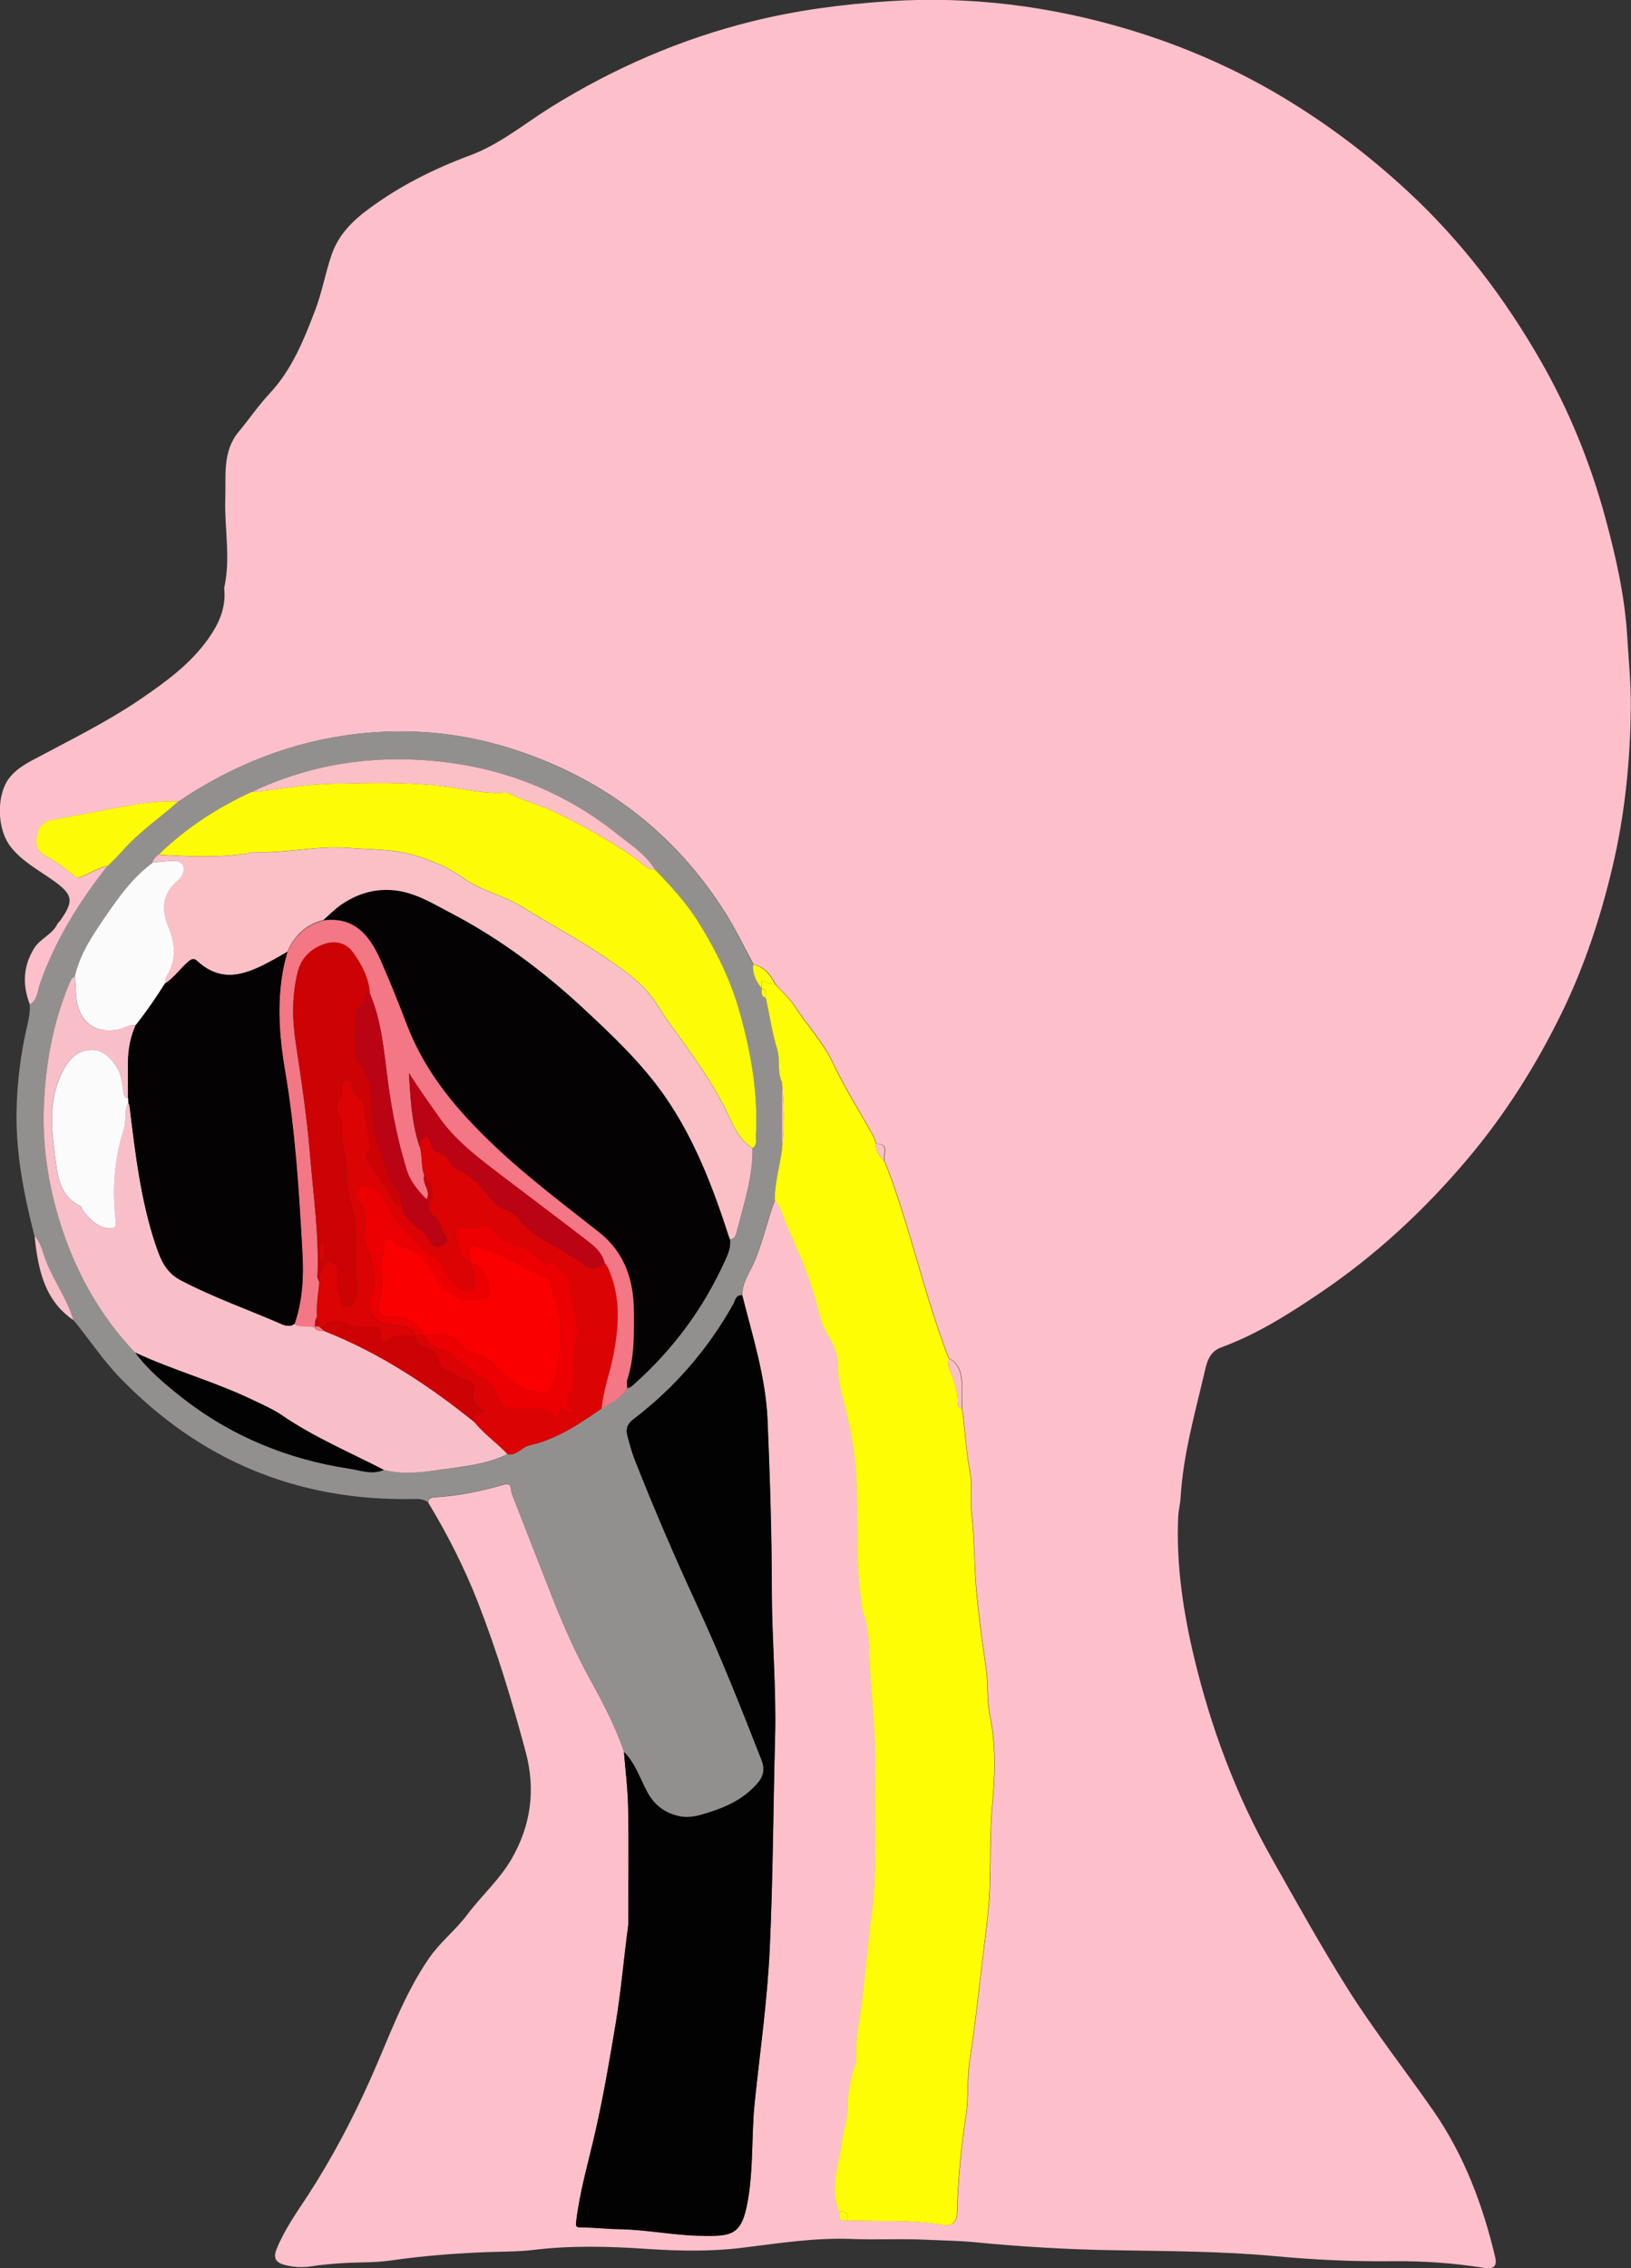 <svg width="233" height="324" viewBox="0 0 233 324" fill="none" xmlns="http://www.w3.org/2000/svg">
<rect x="0" y="0" width="233" height="324" fill="#333333" stroke="none"/>
<g clip-path="url(#clip0_2454_2)">
<path d="M4.274 143.51C3.184 140.717 3.284 138.008 4.897 135.428C5.76 134.052 7.487 133.485 8.209 131.968C8.294 131.784 8.506 131.656 8.619 131.472C10.629 128.636 10.388 127.757 7.586 125.757C5.534 124.297 3.284 123.12 1.628 121.092C-0.58 118.37 -0.41 113.563 1.175 111.337C2.052 110.089 3.312 109.309 4.557 108.629C9.794 105.821 15.158 103.212 20.069 99.866C23.664 97.413 27.23 94.832 29.792 91.188C31.25 89.118 32.283 86.863 32.042 84.226C32.042 84.112 32.014 83.999 32.042 83.9C32.976 79.674 32.042 75.42 32.184 71.195C32.297 68.004 31.745 64.516 34.08 61.695C35.595 59.866 36.939 57.895 38.553 56.165C41.737 52.748 43.407 48.536 45.035 44.282C46.011 41.716 46.478 38.993 47.37 36.399C48.375 33.449 50.469 31.45 52.819 29.734C57.192 26.515 62.018 24.105 67.127 22.205C71.416 20.617 74.954 17.639 78.804 15.243C87.677 9.755 97.118 5.629 107.279 3.091C113.79 1.46 120.343 0.61 127.023 0.17C138.671 -0.581 150.05 0.865 161.174 4.197C169.114 6.579 176.685 9.883 183.79 14.208C189.989 17.98 195.693 22.318 201.028 27.253C208.728 34.371 214.955 42.553 220.135 51.613C224.197 58.703 227.24 66.218 229.363 74.073C230.835 79.532 232.094 85.048 232.448 90.748C232.66 94.251 233.014 97.753 232.972 101.255C232.873 108.827 232.123 116.314 230.382 123.716C228.683 130.961 226.362 137.994 223.121 144.644C219.47 152.131 215.04 159.164 209.633 165.573C203.477 172.861 196.57 179.271 188.701 184.602C184.201 187.651 179.587 190.586 174.435 192.472C172.567 193.152 172.326 194.981 171.987 196.414C170.628 202.17 169.015 207.899 168.661 213.868C168.604 214.833 168.349 215.768 168.307 216.761C168.024 223.567 169.029 230.231 170.6 236.811C173.006 246.836 176.572 256.421 181.681 265.453C185.248 271.763 188.758 278.101 192.622 284.227C196.372 290.168 200.731 295.698 204.737 301.469C209.138 307.793 211.827 314.925 213.596 322.412C213.851 323.49 213.596 324.199 212.025 323.943C207.765 323.277 203.449 322.951 199.132 322.993C193.457 323.064 187.767 322.795 182.134 322.27C174.364 321.547 166.609 321.561 158.824 321.419C152.257 321.306 145.69 320.909 139.138 320.271C136.944 320.058 134.722 320.044 132.514 319.931C128.905 319.746 125.282 319.959 121.701 319.817C116.38 319.604 111.214 320.441 105.991 321.079C101.491 321.632 96.948 321.533 92.405 321.235C86.984 320.866 81.535 320.725 76.1 321.391C74.133 321.632 72.109 321.604 70.114 321.675C65.316 321.845 60.546 322.199 55.805 322.894C53.569 323.22 51.276 323.121 49.026 323.263C47.526 323.362 46.011 323.475 44.539 323.716C43.166 323.929 41.879 323.858 40.548 323.49C39.275 323.135 39.062 322.398 39.501 321.292C40.619 318.513 42.346 316.088 43.973 313.607C47.398 308.332 50.328 302.773 52.89 297.045C55.522 291.175 57.602 285.063 61.296 279.703C62.882 277.406 65.089 275.705 66.745 273.493C68.783 270.77 71.373 268.502 73.086 265.524C75.86 260.703 76.539 255.627 75.096 250.239C73.171 243.035 71.019 235.917 68.302 228.941C66.335 223.922 63.943 219.2 61.169 214.62C61.197 214.067 61.565 213.911 62.047 213.883C65.401 213.698 68.684 213.018 71.911 212.096C72.576 211.897 72.93 211.983 73.001 212.762C73.043 213.23 73.242 213.698 73.425 214.152C74.798 217.683 76.185 221.213 77.558 224.744C79.469 229.678 81.422 234.599 83.969 239.264C85.908 242.823 87.862 246.382 89.149 250.253C89.362 252.89 89.687 255.513 89.744 258.151C89.843 263.369 89.772 268.587 89.772 273.791C89.772 274.23 89.8 274.67 89.744 275.095C89.135 279.618 88.753 284.184 88.017 288.693C87.154 293.954 86.248 299.214 85.073 304.404C84.111 308.715 82.837 312.94 82.314 317.35C82.243 318.002 82.384 318.13 82.922 318.13C84.762 318.13 86.588 318.357 88.413 318.385C92.221 318.442 95.943 319.222 99.722 319.321C104.718 319.463 105.963 319.264 106.841 314.301C107.661 309.622 107.336 304.872 107.831 300.179C108.596 292.905 109.629 285.687 109.968 278.342C110.435 268.247 110.464 258.165 110.733 248.083C110.917 241.093 110.28 234.102 110.266 227.098C110.266 219.016 109.997 210.919 109.657 202.837C109.402 196.725 107.534 190.898 106.048 185.013C105.991 183.425 106.869 182.135 107.506 180.802C108.921 177.782 109.544 174.506 110.719 171.401C111.695 172.436 111.907 173.84 112.459 175.073C114.059 178.647 115.615 182.22 116.663 186.006C117.087 187.537 117.385 189.21 118.22 190.515C119.21 192.075 119.819 193.634 119.791 195.435C119.762 197.236 120.272 198.98 120.696 200.639C121.588 204.113 122.225 207.601 122.395 211.146C122.692 217.073 122.197 223.042 123.145 228.955C123.201 229.324 123.145 229.749 123.272 230.09C124.107 232.16 124.206 234.443 124.263 236.527C124.419 242.085 125.268 247.615 125.084 253.188C124.871 259.881 125.452 266.573 124.588 273.28C124.065 277.336 123.711 281.419 123.244 285.503C122.918 288.31 122.182 291.104 122.381 293.968C122.395 294.181 122.395 294.422 122.324 294.62C121.503 296.79 121.149 299.03 121.121 301.341C121.107 302.83 120.541 304.248 120.357 305.751C119.946 309.14 118.474 312.458 119.932 315.918C119.762 316.91 120.116 317.378 121.163 317.166C125.721 317.336 130.292 317.038 134.821 317.804C135.982 318.002 136.718 317.392 136.746 316.201C136.873 311.494 137.312 306.815 138.02 302.15C138.416 299.512 138.147 296.846 138.572 294.152C139.109 290.763 139.52 287.332 139.902 283.929C140.312 280.285 140.822 276.655 141.19 273.011C141.699 268.005 141.303 262.958 141.77 257.924C142.166 253.741 142.336 249.43 141.459 245.177C140.978 242.837 141.218 240.384 140.85 237.959C140.326 234.542 139.888 231.082 139.548 227.651C139.166 223.808 139.279 219.909 138.812 216.052C138.572 214.124 138.954 212.096 138.586 210.21C137.991 207.218 137.935 204.184 137.439 201.192C137.439 199.887 137.51 198.583 137.425 197.293C137.326 195.931 136.916 194.684 135.557 194.003C131.976 184.801 130.023 175.073 126.414 165.885C126.004 165.049 127.334 163.361 125.183 163.361C125.027 162.964 124.928 162.539 124.73 162.17C122.805 158.71 120.682 155.35 118.984 151.777C117.583 148.813 115.375 146.488 113.62 143.822C112.841 142.617 111.723 141.638 110.761 140.547C110.096 139.199 109.19 138.108 107.647 137.725C106.303 135.258 105.086 132.705 103.585 130.337C96.254 118.767 85.979 111.025 72.944 106.899C65.783 104.63 58.438 103.978 51.036 104.829C41.751 105.892 33.245 109.267 25.489 114.499C23.282 114.442 21.145 114.641 18.937 115.009C15.13 115.633 11.351 116.456 7.544 117.122C6.525 117.306 5.576 117.973 5.378 118.98C5.166 120.029 4.982 121.333 6.185 122.042C7.728 122.964 9.256 123.914 10.586 125.119C11.025 125.516 11.28 125.389 11.704 125.219C12.964 124.708 14.111 123.957 15.455 123.673C11.365 128.806 7.954 134.322 5.746 140.561C5.392 141.567 5.421 142.858 4.303 143.524L4.274 143.51Z" fill="#FDC0CA"/>
<path d="M25.447 114.499C33.203 109.267 41.723 105.892 50.993 104.829C58.395 103.978 65.74 104.63 72.902 106.899C85.937 111.025 96.212 118.767 103.543 130.337C105.043 132.705 106.26 135.258 107.605 137.725C107.463 139.044 108.044 140.121 108.794 141.128V141.17C108.794 141.709 108.723 142.276 109.402 142.518C109.926 144.956 110.294 147.452 111.016 149.834C111.497 151.422 110.987 153.081 111.723 154.584C111.723 157.831 111.723 161.078 111.709 164.326C111.384 166.693 110.704 169.005 110.69 171.401C109.516 174.492 108.893 177.782 107.478 180.802C106.855 182.135 105.963 183.425 106.02 185.013C105.1 184.9 105.029 185.751 104.76 186.247C101.137 192.727 96.382 198.214 90.48 202.709C89.602 203.376 89.362 204.113 89.631 205.091C89.942 206.183 90.211 207.289 90.621 208.353C93.395 215.414 96.396 222.39 99.58 229.267C102.934 236.499 105.864 243.915 108.765 251.331C109.275 252.635 109.119 253.67 108.171 254.748C106.034 257.201 103.217 258.335 100.217 259.186C99.113 259.498 97.995 259.654 96.849 259.37C94.839 258.874 93.409 257.754 92.419 255.882C91.4 253.954 90.72 251.813 89.135 250.225C87.862 246.354 85.894 242.794 83.955 239.235C81.408 234.57 79.469 229.65 77.544 224.716C76.171 221.185 74.784 217.654 73.411 214.124C73.242 213.67 73.043 213.216 72.987 212.734C72.902 211.954 72.562 211.883 71.897 212.068C68.67 213.003 65.401 213.67 62.032 213.854C61.551 213.883 61.183 214.024 61.155 214.592C60.461 214.053 59.655 214.109 58.834 214.124C42.388 214.393 28.476 208.565 17.054 196.711C14.606 194.173 12.695 191.21 10.459 188.516C9.567 185.453 7.614 182.901 6.496 179.923C6.058 178.746 5.845 177.413 4.897 176.449C3.411 170.621 2.25 164.751 2.364 158.682C2.449 154.669 2.93 150.713 3.821 146.8C4.076 145.694 4.331 144.602 4.246 143.468C5.364 142.801 5.336 141.511 5.69 140.504C7.897 134.265 11.308 128.749 15.399 123.616C16.064 122.936 16.757 122.283 17.38 121.575C19.743 118.852 22.744 116.824 25.419 114.456L25.447 114.499ZM85.965 201.164C87.281 200.327 88.753 199.689 89.602 198.271C90.069 198.229 90.367 197.888 90.692 197.605C96.155 192.713 100.429 186.942 103.472 180.277C103.939 179.256 104.449 178.221 104.279 177.03C105.072 176.959 105.171 176.236 105.312 175.74C106.331 171.883 107.591 168.069 107.52 164.014C108.213 163.56 107.959 162.837 107.987 162.227C108.313 156.215 107.294 150.415 105.68 144.63C104.392 140.008 102.326 135.867 99.835 131.826C98.08 128.976 95.844 126.594 93.565 124.226C92.249 122.028 90.098 120.695 88.173 119.15C80.417 112.953 71.501 109.55 61.707 108.671C52.791 107.877 44.129 109.224 35.963 113.124C31.066 115.378 26.593 118.257 22.73 122.028C22.333 122.354 21.951 122.695 21.824 123.219C19.008 125.261 17.012 128.055 15.087 130.862C13.247 133.528 11.407 136.236 10.685 139.497C10.219 139.667 10.077 140.093 9.921 140.49C7.628 146.006 6.581 151.777 6.298 157.704C6.029 163.546 6.907 169.26 8.662 174.818C10.841 181.709 14.28 187.92 19.291 193.181C21.145 195.676 23.508 197.661 25.914 199.561C32.991 205.134 41.072 208.452 49.932 209.799C51.517 210.04 53.173 210.721 54.829 209.969C57.504 210.65 60.178 210.352 62.839 209.969C66.123 209.473 69.491 209.232 72.548 207.729C73.836 207.941 74.544 206.708 75.591 206.467C79.511 205.588 82.752 203.404 85.979 201.164H85.965Z" fill="#92908F"/>
<path d="M4.925 176.506C5.859 177.47 6.072 178.803 6.525 179.98C7.643 182.943 9.596 185.51 10.487 188.572C6.242 185.666 5.435 181.156 4.925 176.506Z" fill="#F9BFC8"/>
<path d="M111.723 154.598C110.973 153.095 111.497 151.422 111.016 149.848C110.294 147.466 109.926 144.985 109.402 142.532C109.36 142.007 109.629 141.355 108.808 141.185L108.794 141.142C108.921 140.731 108.355 139.511 109.657 140.405C109.926 140.589 110.351 140.518 110.719 140.561C111.681 141.638 112.799 142.631 113.578 143.836C115.318 146.516 117.54 148.841 118.941 151.791C120.626 155.364 122.763 158.724 124.688 162.184C124.886 162.553 124.999 162.978 125.14 163.375C125.027 164.467 125.692 165.19 126.372 165.899C129.981 175.088 131.934 184.815 135.515 194.017C135.529 194.499 135.401 195.052 135.585 195.463C136.279 197.08 136.873 198.71 136.845 200.497C136.845 200.894 137.071 201.078 137.397 201.206C137.892 204.198 137.963 207.232 138.543 210.224C138.911 212.11 138.543 214.138 138.77 216.066C139.237 219.923 139.138 223.822 139.506 227.665C139.845 231.11 140.284 234.556 140.808 237.973C141.176 240.398 140.935 242.851 141.416 245.191C142.294 249.444 142.124 253.755 141.728 257.938C141.261 262.986 141.657 268.02 141.147 273.025C140.779 276.669 140.27 280.299 139.86 283.943C139.477 287.36 139.067 290.792 138.529 294.166C138.105 296.861 138.373 299.526 137.977 302.164C137.27 306.829 136.831 311.494 136.703 316.215C136.675 317.406 135.925 318.016 134.779 317.818C130.25 317.052 125.678 317.35 121.121 317.18C121.248 316.23 120.852 315.804 119.89 315.932C118.446 312.472 119.89 309.154 120.314 305.765C120.498 304.276 121.064 302.858 121.079 301.355C121.107 299.044 121.461 296.804 122.282 294.634C122.352 294.436 122.352 294.209 122.338 293.982C122.14 291.118 122.89 288.324 123.202 285.517C123.669 281.447 124.008 277.35 124.546 273.294C125.424 266.587 124.829 259.895 125.041 253.202C125.225 247.63 124.376 242.1 124.221 236.541C124.164 234.471 124.079 232.174 123.23 230.104C123.088 229.763 123.159 229.352 123.102 228.969C122.168 223.057 122.65 217.101 122.352 211.16C122.183 207.615 121.546 204.127 120.654 200.653C120.229 198.994 119.72 197.25 119.748 195.449C119.777 193.648 119.168 192.089 118.177 190.529C117.342 189.224 117.045 187.551 116.62 186.02C115.573 182.234 114.016 178.647 112.417 175.088C111.865 173.854 111.653 172.45 110.676 171.415C110.676 169.005 111.37 166.693 111.695 164.34C112.049 161.092 112.021 157.845 111.709 154.584L111.723 154.598Z" fill="#FEFD04"/>
<path d="M89.149 250.267C90.734 251.869 91.414 254.01 92.433 255.925C93.424 257.796 94.853 258.916 96.863 259.413C98.009 259.696 99.127 259.54 100.231 259.228C103.232 258.378 106.048 257.229 108.185 254.79C109.133 253.713 109.289 252.677 108.78 251.373C105.878 243.943 102.934 236.541 99.594 229.31C96.41 222.419 93.409 215.456 90.635 208.395C90.225 207.346 89.942 206.226 89.645 205.134C89.376 204.155 89.616 203.404 90.494 202.752C96.382 198.257 101.137 192.769 104.774 186.289C105.043 185.793 105.114 184.942 106.034 185.056C107.506 190.94 109.388 196.768 109.643 202.879C109.983 210.962 110.237 219.058 110.251 227.14C110.251 234.145 110.902 241.135 110.718 248.126C110.45 258.207 110.421 268.303 109.954 278.385C109.615 285.73 108.581 292.947 107.817 300.221C107.322 304.914 107.661 309.665 106.826 314.344C105.949 319.307 104.703 319.505 99.707 319.363C95.929 319.25 92.206 318.484 88.399 318.427C86.573 318.399 84.748 318.172 82.908 318.172C82.37 318.172 82.214 318.045 82.299 317.392C82.823 312.983 84.083 308.757 85.059 304.447C86.234 299.257 87.14 293.996 88.003 288.736C88.739 284.212 89.121 279.661 89.73 275.138C89.786 274.712 89.758 274.273 89.758 273.833C89.758 268.615 89.829 263.397 89.73 258.193C89.687 255.556 89.347 252.918 89.135 250.295L89.149 250.267Z" fill="#030202"/>
<path d="M25.447 114.499C22.772 116.867 19.772 118.894 17.408 121.617C16.785 122.326 16.092 122.978 15.427 123.659C14.082 123.928 12.922 124.694 11.676 125.204C11.252 125.374 10.997 125.502 10.558 125.105C9.228 123.9 7.699 122.95 6.157 122.028C4.954 121.319 5.138 120.015 5.35 118.965C5.562 117.959 6.496 117.292 7.515 117.108C11.322 116.441 15.101 115.633 18.908 114.995C21.102 114.626 23.253 114.428 25.461 114.485L25.447 114.499Z" fill="#FDFC06"/>
<path d="M137.383 201.206C137.057 201.078 136.831 200.894 136.831 200.497C136.845 198.71 136.25 197.08 135.571 195.463C135.387 195.052 135.514 194.499 135.5 194.017C136.859 194.684 137.269 195.945 137.369 197.307C137.468 198.597 137.383 199.902 137.383 201.206Z" fill="#FAC0C6"/>
<path d="M110.704 140.561C110.35 140.518 109.912 140.589 109.643 140.405C108.341 139.511 108.907 140.731 108.779 141.142C108.015 140.135 107.449 139.058 107.591 137.739C109.133 138.122 110.039 139.199 110.704 140.561Z" fill="#FDFC06"/>
<path d="M126.358 165.899C125.692 165.19 125.013 164.467 125.126 163.375C127.277 163.375 125.933 165.063 126.358 165.899Z" fill="#FAC0C6"/>
<path d="M119.904 315.932C120.866 315.804 121.263 316.244 121.135 317.18C120.088 317.392 119.734 316.91 119.904 315.932Z" fill="#FDFC06"/>
<path d="M104.279 177.03C104.449 178.221 103.939 179.256 103.472 180.277C100.429 186.942 96.155 192.727 90.692 197.604C90.381 197.888 90.084 198.228 89.602 198.271C89.602 197.831 89.503 197.363 89.631 196.981C90.664 193.776 90.593 190.458 90.565 187.168C90.537 182.787 89.234 178.831 85.64 176.009C80.601 172.025 75.45 168.182 70.765 163.744C65.443 158.724 60.773 153.265 58.126 146.303C56.952 143.212 55.72 140.149 54.39 137.129C52.833 133.598 50.654 130.834 46.195 131.429C47.059 130.692 47.851 129.855 48.785 129.217C51.701 127.204 54.984 126.608 58.353 127.586C60.447 128.196 62.4 129.373 64.368 130.394C71.317 134.024 77.544 138.661 83.29 143.992C87.508 147.906 91.683 151.847 94.981 156.583C99.326 162.822 101.958 169.869 104.279 177.044V177.03Z" fill="#040202"/>
<path d="M93.565 124.212C95.844 126.58 98.08 128.976 99.835 131.812C102.326 135.853 104.392 139.993 105.68 144.616C107.294 150.401 108.327 156.201 107.987 162.213C107.959 162.822 108.214 163.546 107.52 163.999C105.765 162.936 104.888 161.078 104.109 159.405C101.802 154.471 98.547 150.188 95.405 145.821C94.485 144.531 93.749 143.141 92.716 141.908C90.876 139.71 88.569 138.193 86.248 136.605C82.526 134.066 78.521 131.996 74.713 129.6C72.039 127.913 68.812 127.289 66.208 125.417C64.141 123.928 61.849 122.978 59.414 122.227C56.286 121.248 53.059 121.376 49.889 121.121C45.332 120.752 40.775 121.915 36.189 121.716C35.878 121.716 35.566 121.872 35.255 121.915C31.137 122.553 26.99 122.326 22.857 122.113C22.815 122.113 22.772 122.042 22.73 122.014C26.608 118.242 31.08 115.364 35.963 113.109C36.118 113.109 36.288 113.138 36.444 113.109C40.095 112.698 43.747 112.017 47.413 111.947C52.833 111.847 58.254 111.649 63.688 112.358C66.477 112.726 69.279 113.435 72.138 113.223C72.293 113.223 72.477 113.209 72.619 113.279C74.685 114.385 76.992 114.91 79.129 115.931C83.135 117.845 86.956 120 90.621 122.496C91.541 123.12 92.263 124.198 93.551 124.198L93.565 124.212Z" fill="#FDFC06"/>
<path d="M19.276 193.181C14.266 187.906 10.827 181.709 8.647 174.818C6.892 169.274 6.015 163.546 6.284 157.704C6.553 151.777 7.614 145.992 9.907 140.49C10.077 140.093 10.204 139.667 10.671 139.497C10.714 140.249 10.77 141 10.813 141.738C10.997 145.736 13.261 147.721 16.898 147.041C17.734 146.885 18.47 146.332 19.375 146.459C18.639 148.118 18.314 149.862 18.285 151.663C18.257 153.393 18.285 155.123 18.285 156.853C18.003 156.825 17.748 156.725 17.691 156.399C17.535 155.548 17.436 154.683 17.238 153.847C16.828 152.06 15.03 150.16 13.672 150.004C11.62 149.777 10.176 150.727 9.044 152.84C7.02 156.598 7.218 160.653 7.784 164.595C8.18 167.388 8.194 170.678 11.45 172.252C11.648 172.351 11.69 172.734 11.86 172.947C12.752 174.053 13.7 175.116 15.172 175.4C15.809 175.527 16.658 175.556 16.531 174.563C15.964 170.04 16.247 165.602 17.677 161.277C18.087 160.029 17.649 158.682 18.314 157.505C18.37 157.647 18.484 157.789 18.498 157.945C19.333 164.694 20.083 171.444 22.277 177.938C22.97 179.994 23.72 181.78 25.829 182.886C30.584 185.382 35.637 187.126 40.534 189.281L40.605 189.381L40.718 189.338C40.973 189.352 41.213 189.366 41.468 189.381L41.553 189.423L41.624 189.352C41.765 189.267 41.921 189.182 42.062 189.097C42.926 189.636 43.945 189.253 44.851 189.537C45.162 190.132 45.714 190.118 46.266 190.09C54.163 193.209 61.169 197.789 67.75 203.106C69.137 204.836 71.005 206.098 72.505 207.715C69.448 209.218 66.094 209.459 62.797 209.955C60.136 210.352 57.447 210.65 54.786 209.955C49.889 207.431 44.808 205.29 40.237 202.156C38.949 201.277 37.491 200.653 36.076 199.973C30.613 197.335 24.725 195.747 19.234 193.181H19.276Z" fill="#F9BFC8"/>
<path d="M22.716 122.028C22.716 122.028 22.8 122.127 22.843 122.127C26.976 122.34 31.122 122.567 35.241 121.929C35.552 121.886 35.864 121.716 36.175 121.73C40.775 121.943 45.318 120.766 49.875 121.135C53.045 121.39 56.272 121.262 59.4 122.241C61.834 122.992 64.127 123.942 66.194 125.431C68.798 127.303 72.025 127.927 74.699 129.614C78.507 132.01 82.512 134.081 86.234 136.619C88.555 138.193 90.876 139.724 92.702 141.922C93.735 143.155 94.471 144.545 95.391 145.835C98.533 150.203 101.788 154.485 104.095 159.419C104.888 161.107 105.751 162.95 107.506 164.013C107.577 168.069 106.303 171.883 105.298 175.74C105.171 176.25 105.057 176.959 104.265 177.03C101.944 169.855 99.311 162.808 94.966 156.569C91.669 151.833 87.48 147.891 83.276 143.978C77.53 138.646 71.303 134.01 64.354 130.38C62.386 129.359 60.447 128.182 58.339 127.572C54.984 126.594 51.701 127.189 48.771 129.203C47.837 129.841 47.044 130.678 46.181 131.415C43.719 132.053 42.048 133.613 41.058 135.938C40.449 136.293 39.855 136.661 39.246 136.987C35.595 138.987 31.929 140.759 28.15 137.257C27.598 136.746 27.216 137.072 26.777 137.469C25.659 138.462 24.782 139.724 23.508 140.546C23.579 140.178 23.551 139.752 23.735 139.469C25.206 137.143 25.023 134.818 24.003 132.379C22.985 129.954 23.14 127.643 25.334 125.8C25.575 125.601 25.815 125.346 25.957 125.062C26.537 123.843 25.999 122.95 24.669 122.978C23.706 122.992 22.758 123.134 21.796 123.219C21.923 122.695 22.291 122.354 22.701 122.028H22.716Z" fill="#FAC0C6"/>
<path d="M72.534 207.729C71.019 206.112 69.165 204.864 67.778 203.12C67.538 202.156 68.175 201.816 69.236 201.575C68.061 200.937 67.425 200.242 67.651 199.164C67.877 198.101 67.934 197.42 66.476 197.137C65.542 196.952 64.778 196.002 63.702 195.69C63.306 195.577 62.584 195.038 62.57 194.244C62.542 193.351 61.947 192.996 61.183 192.684C60.32 192.316 59.343 191.975 59.315 190.756C59.754 190.756 60.178 190.756 60.617 190.756C61.098 192.174 62.528 192.429 63.589 192.996C65.57 194.046 66.901 195.917 68.996 196.881C70.057 197.364 70.708 198.923 71.345 200.1C71.798 200.937 72.307 201.178 73.213 201.22C75.294 201.305 77.558 200.526 79.341 202.369C79.511 202.553 79.922 202.567 79.922 201.986C79.922 201.135 80.021 201.079 80.7 201.476C81.096 201.702 81.408 201.958 82.016 201.561C80.771 200.937 80.827 199.916 81.422 199.023C82.045 198.087 82.087 197.123 82.087 196.087C82.073 194.684 81.79 193.166 82.186 191.876C82.752 190.075 82.356 188.473 81.889 186.828C81.62 185.878 81.408 184.957 81.408 183.964C81.408 182.83 79.78 180.448 78.747 180.433C77.501 180.419 76.794 179.866 76.1 178.987C75.761 178.562 75.195 178.448 74.699 178.221C73.326 177.597 71.685 177.371 70.708 176.165C70.029 175.329 69.335 174.832 68.401 175.159C67.41 175.513 66.49 174.988 65.556 175.201C65.457 175.215 65.372 175.3 65.302 175.385C64.566 176.307 65.868 179.895 67.099 180.334C67.835 181.695 68.033 184.12 67.439 184.404C66.377 184.9 64.636 183.751 63.745 181.979C63.632 181.738 63.349 181.554 63.306 181.312C63.193 180.745 62.882 180.377 62.414 180.036C59.343 177.753 56.583 175.159 54.956 171.642C54.432 170.508 53.767 170.097 52.762 169.614C51.913 169.203 51.531 169.629 51.092 170.026C50.583 170.479 50.837 171.032 51.219 171.458C52.069 172.422 52.168 173.556 52.154 174.79C52.125 175.853 51.899 176.974 52.323 178.009C53.356 180.547 54.036 183.085 52.889 185.807C52.635 186.389 52.734 187.055 53.088 187.679C54.008 189.352 55.706 189.239 57.192 189.437C58.183 189.579 58.989 189.707 59.287 190.784C58.027 190.884 56.725 190.487 55.536 191.337C55.324 191.493 53.965 192.089 54.475 190.501C54.644 189.948 53.838 189.508 53.102 189.48C52.139 189.451 51.163 189.636 50.215 189.324C48.87 188.884 47.526 188.005 46.223 189.451C46.124 189.565 45.813 189.508 45.601 189.522C45.487 189.04 45.374 188.586 45.275 188.119C45.12 186.431 45.473 184.772 45.601 183.099C45.346 182.064 46.351 181.327 46.28 180.334C47.738 180.121 48.403 180.689 48.247 182.234C48.162 183.028 48.106 183.865 48.417 184.645C48.714 185.396 48.516 186.729 49.606 186.658C50.71 186.601 50.809 185.297 51.064 184.375C51.106 184.219 51.12 184.049 51.092 183.893C50.554 181.369 50.993 178.817 50.837 176.279C50.781 175.414 50.88 174.577 50.639 173.698C50.115 171.756 49.408 169.841 49.521 167.743C49.648 165.318 48.516 162.993 48.842 160.525C48.87 160.341 48.714 160.114 48.629 159.916C48.063 158.71 47.993 157.463 48.686 156.342C49.096 155.676 48.361 154.428 49.521 154.329C50.653 154.23 49.96 155.563 50.526 156.087C51.149 156.654 52.04 157.406 52.04 158.072C52.04 159.831 52.564 161.447 52.79 163.134C52.847 163.602 52.96 164.155 52.578 164.538C51.969 165.134 52.366 165.502 52.691 166.055C53.753 167.927 55.281 169.487 56.145 171.486C56.357 171.968 56.867 172.11 57.362 172.167C57.447 172.464 57.489 172.791 57.617 173.074C58.48 174.974 60.758 175.612 61.593 177.612C61.848 178.207 62.825 178.193 63.476 177.711C64.155 177.2 63.731 176.747 63.419 176.208C62.952 175.4 62.867 174.279 62.061 173.769C61.226 173.244 61.268 172.592 61.282 171.841C62.188 170.961 61.877 169.118 60.617 167.927C60.093 166.566 60.362 165.091 59.952 163.716C59.923 162.978 60.32 162.539 60.985 162.241C61.593 162.978 61.579 164.311 62.471 164.552C63.363 164.779 63.816 165.091 64.198 165.885C64.467 166.424 65.019 166.963 65.585 167.204C67.566 168.04 68.826 169.643 70.128 171.217C70.567 171.741 71.034 172.252 71.699 172.578C72.562 172.989 73.567 173.386 74.105 174.109C75.846 176.449 78.52 177.427 80.813 178.973C81.563 179.469 82.582 179.965 83.148 180.462C84.521 181.624 85.342 181.199 86.375 180.306C86.899 180.873 87.14 181.596 87.38 182.305C88.711 186.048 88.371 189.848 87.635 193.62C87.14 196.158 86.191 198.583 85.979 201.178C82.766 203.418 79.525 205.588 75.591 206.481C74.529 206.722 73.822 207.956 72.548 207.743L72.534 207.729Z" fill="#DB0304"/>
<path d="M59.938 163.73C60.362 165.105 60.093 166.58 60.603 167.941C60.235 169.118 61.664 170.111 60.928 171.33C59.697 170.082 58.579 168.721 58.07 167.048C56.81 162.907 55.961 158.668 55.395 154.371C54.843 150.146 54.517 145.85 52.819 141.865C52.663 139.667 51.672 137.81 50.441 136.094C49.38 134.605 47.71 134.279 45.926 135.031C44.228 135.74 43.011 137.03 42.558 138.774C41.709 142.12 41.737 145.58 42.247 148.955C43.067 154.357 43.874 159.76 44.313 165.205C44.78 170.919 45.615 176.619 45.346 182.376C45.346 182.617 45.516 182.872 45.601 183.127C45.473 184.8 45.134 186.46 45.275 188.147C44.978 188.544 44.992 189.012 44.992 189.48C44.95 189.522 44.893 189.565 44.851 189.607C43.945 189.324 42.94 189.707 42.063 189.168C43.209 185.892 43.393 182.447 43.195 179.072C42.7 170.309 42.162 161.546 40.69 152.883C40.322 150.756 40.053 148.6 39.954 146.431C39.784 142.886 40.039 139.412 41.058 136.009C42.048 133.684 43.718 132.138 46.181 131.486C50.639 130.89 52.819 133.655 54.376 137.186C55.706 140.206 56.937 143.269 58.112 146.36C60.759 153.322 65.429 158.781 70.751 163.801C75.435 168.225 80.587 172.082 85.625 176.066C89.206 178.902 90.508 182.844 90.551 187.225C90.579 190.515 90.65 193.833 89.617 197.037C89.489 197.434 89.588 197.902 89.588 198.328C88.739 199.746 87.267 200.398 85.951 201.22C86.163 198.625 87.111 196.187 87.607 193.663C88.343 189.877 88.682 186.091 87.352 182.347C87.097 181.639 86.871 180.915 86.347 180.348C85.923 178.774 84.663 177.867 83.474 176.945C79.582 173.953 75.647 171.004 71.741 168.026C68.345 165.446 64.934 162.907 62.471 159.278C61.127 157.292 59.669 155.364 58.409 153.28C58.636 156.839 58.791 160.369 59.924 163.772L59.938 163.73Z" fill="#F37784"/>
<path d="M21.824 123.219C22.786 123.134 23.735 123.007 24.697 122.978C26.041 122.95 26.579 123.843 25.985 125.063C25.843 125.346 25.617 125.601 25.362 125.8C23.168 127.643 23.013 129.94 24.032 132.379C25.051 134.832 25.235 137.143 23.763 139.469C23.579 139.767 23.607 140.192 23.536 140.547C22.263 142.588 20.876 144.559 19.39 146.459C18.484 146.318 17.748 146.885 16.913 147.041C13.29 147.721 11.011 145.736 10.827 141.738C10.799 140.986 10.742 140.235 10.685 139.497C11.407 136.236 13.261 133.528 15.087 130.862C17.012 128.069 19.008 125.261 21.824 123.219Z" fill="#FCFBFC"/>
<path d="M93.565 124.212C92.277 124.212 91.541 123.134 90.635 122.51C86.97 120.015 83.163 117.859 79.143 115.945C77.006 114.924 74.699 114.4 72.633 113.294C72.506 113.223 72.307 113.223 72.152 113.237C69.293 113.435 66.491 112.727 63.702 112.372C58.268 111.663 52.847 111.862 47.426 111.961C43.761 112.032 40.109 112.712 36.458 113.124C36.302 113.138 36.133 113.124 35.977 113.124C44.143 109.224 52.805 107.877 61.721 108.671C71.515 109.536 80.431 112.953 88.187 119.15C90.112 120.695 92.263 122.028 93.579 124.226L93.565 124.212Z" fill="#FAC0C6"/>
<path d="M19.276 193.181C24.768 195.761 30.655 197.335 36.118 199.973C37.534 200.653 38.991 201.277 40.279 202.156C44.851 205.29 49.932 207.431 54.829 209.955C53.173 210.692 51.517 210.026 49.932 209.785C41.072 208.438 32.991 205.134 25.914 199.547C23.494 197.647 21.145 195.662 19.291 193.167L19.276 193.181Z" fill="#030202"/>
<path d="M111.723 154.598C112.035 157.845 112.063 161.107 111.709 164.354C111.709 161.107 111.709 157.845 111.723 154.598Z" fill="#FAC0C6"/>
<path d="M108.808 141.199C109.629 141.369 109.36 142.021 109.402 142.546C108.723 142.305 108.78 141.752 108.808 141.199Z" fill="#FDFC06"/>
<path d="M19.375 146.459C20.875 144.559 22.248 142.588 23.522 140.547C24.796 139.724 25.673 138.462 26.791 137.47C27.23 137.087 27.612 136.746 28.164 137.257C31.943 140.759 35.609 138.987 39.26 136.988C39.869 136.647 40.463 136.293 41.072 135.938C40.053 139.341 39.798 142.815 39.968 146.36C40.067 148.53 40.336 150.685 40.704 152.812C42.19 161.475 42.728 170.238 43.209 179.001C43.393 182.376 43.223 185.821 42.077 189.097C41.935 189.182 41.779 189.267 41.638 189.352L41.553 189.295L41.482 189.366C41.227 189.352 40.987 189.338 40.732 189.324L40.661 189.21L40.534 189.267C35.637 187.112 30.584 185.368 25.829 182.872C23.72 181.766 22.97 179.98 22.277 177.924C20.083 171.429 19.333 164.666 18.498 157.931C18.484 157.775 18.385 157.633 18.314 157.491C18.314 157.278 18.3 157.066 18.285 156.839C18.285 155.109 18.257 153.379 18.285 151.649C18.314 149.848 18.639 148.104 19.375 146.445V146.459Z" fill="#040202"/>
<path d="M18.3 156.853C18.3 157.066 18.314 157.278 18.328 157.505C17.649 158.682 18.102 160.029 17.691 161.277C16.276 165.602 15.993 170.04 16.545 174.563C16.672 175.556 15.823 175.527 15.186 175.4C13.714 175.116 12.766 174.053 11.874 172.947C11.704 172.734 11.662 172.351 11.464 172.252C8.209 170.678 8.195 167.402 7.798 164.595C7.246 160.653 7.034 156.598 9.058 152.84C10.19 150.727 11.634 149.777 13.686 150.004C15.044 150.16 16.828 152.06 17.252 153.847C17.451 154.683 17.55 155.548 17.705 156.399C17.762 156.725 18.003 156.825 18.3 156.853Z" fill="#FCFBFC"/>
<path d="M45.615 189.508C45.827 189.48 46.139 189.551 46.238 189.437C47.54 187.977 48.884 188.856 50.229 189.31C51.177 189.622 52.154 189.423 53.116 189.466C53.852 189.494 54.659 189.934 54.489 190.487C53.979 192.075 55.338 191.479 55.55 191.323C56.739 190.472 58.041 190.869 59.301 190.77C59.329 191.99 60.306 192.344 61.169 192.699C61.919 193.01 62.528 193.365 62.556 194.258C62.57 195.038 63.292 195.591 63.688 195.705C64.764 196.002 65.528 196.967 66.462 197.151C67.92 197.434 67.863 198.115 67.637 199.179C67.41 200.27 68.047 200.965 69.222 201.589C68.161 201.816 67.524 202.17 67.764 203.135C61.183 197.831 54.178 193.237 46.28 190.118C46.054 189.919 45.827 189.721 45.601 189.508H45.615Z" fill="#CC0204"/>
<path d="M45.615 189.508C45.841 189.707 46.068 189.905 46.294 190.118C45.742 190.146 45.19 190.16 44.879 189.565C44.921 189.522 44.978 189.48 45.02 189.437C45.219 189.451 45.431 189.48 45.629 189.494L45.615 189.508Z" fill="#F37784"/>
<path d="M40.548 189.281L40.661 189.225L40.732 189.338L40.619 189.381L40.548 189.281Z" fill="#F37784"/>
<path d="M41.482 189.395L41.567 189.31L41.652 189.366L41.567 189.437L41.482 189.395Z" fill="#F37784"/>
<path d="M45.601 183.085C45.516 182.829 45.332 182.588 45.346 182.333C45.615 176.576 44.78 170.876 44.313 165.162C43.874 159.717 43.067 154.315 42.246 148.912C41.737 145.552 41.694 142.078 42.558 138.731C42.997 136.987 44.214 135.697 45.926 134.988C47.709 134.251 49.38 134.577 50.441 136.052C51.672 137.767 52.677 139.639 52.819 141.823C51.658 141.993 52.55 143.396 51.87 143.595C50.427 143.992 50.894 145.07 50.866 145.949C50.809 147.353 50.837 148.771 50.866 150.174C50.866 150.642 50.767 151.138 51.149 151.564C53.371 154.031 52.96 157.307 53.286 160.185C53.555 162.595 54.531 164.623 55.154 166.821C55.451 167.842 55.805 169.005 56.513 169.699C57.319 170.479 57.376 171.231 57.348 172.152C56.852 172.096 56.343 171.954 56.13 171.472C55.267 169.472 53.753 167.899 52.677 166.041C52.366 165.488 51.955 165.119 52.564 164.524C52.946 164.141 52.833 163.588 52.776 163.12C52.55 161.433 52.026 159.802 52.026 158.058C52.026 157.392 51.135 156.64 50.512 156.073C49.946 155.562 50.639 154.215 49.507 154.315C48.346 154.414 49.082 155.662 48.672 156.328C47.978 157.462 48.049 158.696 48.615 159.901C48.7 160.1 48.856 160.313 48.828 160.511C48.502 162.978 49.634 165.29 49.507 167.728C49.394 169.813 50.101 171.727 50.625 173.684C50.866 174.549 50.767 175.399 50.823 176.264C50.965 178.803 50.526 181.355 51.078 183.879C51.106 184.035 51.092 184.205 51.05 184.361C50.809 185.297 50.71 186.587 49.592 186.644C48.502 186.7 48.7 185.382 48.403 184.63C48.092 183.836 48.162 183.014 48.233 182.22C48.389 180.674 47.724 180.107 46.266 180.32C46.195 179.2 46.436 178.051 45.884 176.973C45.884 178.108 44.879 179.341 46.266 180.32C46.322 181.312 45.332 182.05 45.587 183.085H45.601Z" fill="#CC0204"/>
<path d="M67.113 180.334C65.882 179.909 64.566 176.307 65.316 175.385C65.387 175.3 65.472 175.215 65.571 175.201C66.505 175.003 67.425 175.513 68.415 175.158C69.35 174.832 70.043 175.329 70.722 176.165C71.699 177.37 73.341 177.597 74.713 178.221C75.209 178.448 75.789 178.562 76.115 178.987C76.808 179.866 77.502 180.405 78.761 180.433C79.794 180.447 81.436 182.844 81.422 183.964C81.422 184.956 81.634 185.878 81.903 186.828C82.37 188.473 82.767 190.061 82.2 191.876C81.804 193.166 82.087 194.669 82.101 196.087C82.101 197.122 82.059 198.087 81.436 199.022C80.856 199.916 80.785 200.923 82.031 201.561C81.422 201.972 81.111 201.717 80.714 201.476C80.035 201.078 79.95 201.135 79.936 201.986C79.936 202.567 79.525 202.539 79.356 202.369C77.572 200.54 75.308 201.305 73.228 201.22C72.308 201.178 71.812 200.937 71.359 200.1C70.722 198.923 70.071 197.363 69.01 196.881C66.915 195.917 65.585 194.046 63.603 192.996C62.542 192.429 61.098 192.174 60.631 190.756C62.825 190.401 64.877 190.458 66.307 192.571C66.519 192.883 67.028 193.067 67.439 193.166C69.718 193.748 71.189 195.492 72.775 196.995C74.091 198.243 75.619 198.668 77.275 198.895C77.94 198.98 78.45 198.668 78.733 198.072C80.177 195.052 80.092 191.805 79.993 188.586C79.936 186.828 78.691 185.283 78.804 183.439C78.832 182.858 78.308 182.631 77.856 182.447C75.124 181.27 72.661 179.582 69.788 178.632C66.972 177.711 67.057 177.47 67.128 180.306L67.113 180.334Z" fill="#ED0001"/>
<path d="M59.938 163.73C58.806 160.341 58.65 156.796 58.423 153.237C59.683 155.321 61.127 157.25 62.485 159.235C64.948 162.865 68.359 165.389 71.755 167.984C75.662 170.961 79.596 173.911 83.488 176.903C84.677 177.824 85.937 178.718 86.361 180.306C85.328 181.199 84.507 181.624 83.134 180.462C82.554 179.979 81.535 179.483 80.799 178.973C78.52 177.441 75.832 176.463 74.091 174.109C73.553 173.4 72.548 172.989 71.685 172.578C71.019 172.252 70.552 171.755 70.114 171.217C68.797 169.643 67.552 168.04 65.571 167.204C65.019 166.963 64.453 166.438 64.184 165.885C63.801 165.091 63.349 164.779 62.457 164.552C61.565 164.325 61.58 162.993 60.971 162.241C60.32 162.539 59.909 162.978 59.938 163.716V163.73Z" fill="#BA0313"/>
<path d="M57.348 172.181C57.376 171.259 57.319 170.508 56.513 169.728C55.791 169.033 55.437 167.87 55.154 166.849C54.517 164.652 53.555 162.624 53.286 160.213C52.96 157.335 53.371 154.06 51.149 151.592C50.767 151.167 50.866 150.685 50.866 150.203C50.852 148.799 50.823 147.381 50.866 145.977C50.894 145.098 50.427 144.021 51.871 143.624C52.564 143.425 51.658 142.021 52.819 141.851C54.531 145.85 54.843 150.132 55.395 154.357C55.961 158.654 56.81 162.893 58.07 167.034C58.579 168.693 59.697 170.068 60.928 171.302C61.042 171.472 61.155 171.656 61.268 171.826C61.24 172.578 61.212 173.23 62.047 173.755C62.853 174.265 62.938 175.385 63.405 176.194C63.717 176.732 64.141 177.186 63.462 177.697C62.811 178.193 61.834 178.207 61.58 177.597C60.745 175.598 58.466 174.96 57.602 173.06C57.475 172.776 57.433 172.464 57.348 172.153V172.181Z" fill="#BA0313"/>
<path d="M59.301 190.756C58.99 189.678 58.197 189.551 57.206 189.409C55.72 189.196 54.022 189.324 53.102 187.651C52.762 187.027 52.663 186.36 52.904 185.779C54.05 183.071 53.371 180.533 52.338 177.98C51.913 176.945 52.154 175.839 52.168 174.761C52.196 173.528 52.083 172.394 51.234 171.429C50.852 170.99 50.597 170.451 51.106 169.997C51.545 169.6 51.927 169.175 52.776 169.586C53.781 170.068 54.447 170.479 54.97 171.614C56.584 175.13 59.358 177.725 62.429 180.008C62.882 180.348 63.193 180.717 63.32 181.284C63.363 181.525 63.646 181.709 63.759 181.95C64.651 183.723 66.392 184.871 67.453 184.375C68.047 184.092 67.849 181.667 67.113 180.306C69.067 180.972 70.199 182.815 69.916 184.815C69.845 185.283 69.548 185.41 69.151 185.509C66.038 186.247 64.353 185.354 62.499 182.886C61.24 181.213 60.462 178.916 58.027 178.306C57.518 178.179 57.051 177.838 56.555 177.64C56.088 177.441 55.834 176.591 55.239 176.959C54.645 177.328 54.871 178.136 54.715 178.746C54.107 181.142 55.083 183.638 54.163 186.048C53.696 187.254 54.687 188.232 55.876 188.048C57.588 187.792 59.81 189.069 60.603 190.756C60.164 190.756 59.74 190.756 59.301 190.756Z" fill="#ED0001"/>
<path d="M61.268 171.855C61.155 171.685 61.042 171.5 60.928 171.33C61.664 170.125 60.249 169.118 60.603 167.941C61.863 169.132 62.174 170.976 61.268 171.855Z" fill="#CC0204"/>
<path d="M45.615 189.494C45.417 189.48 45.205 189.451 45.007 189.437C45.007 188.969 44.992 188.515 45.289 188.104C45.403 188.572 45.516 189.026 45.615 189.494Z" fill="#CC0204"/>
<path d="M46.294 180.32C44.907 179.341 45.926 178.094 45.912 176.973C46.464 178.051 46.223 179.2 46.294 180.32Z" fill="#DB0304"/>
<path d="M60.617 190.756C59.825 189.068 57.603 187.792 55.89 188.048C54.701 188.232 53.711 187.253 54.178 186.048C55.097 183.638 54.121 181.156 54.73 178.746C54.885 178.136 54.659 177.328 55.253 176.959C55.848 176.591 56.102 177.441 56.569 177.64C57.065 177.853 57.532 178.179 58.041 178.306C60.462 178.916 61.254 181.213 62.514 182.886C64.368 185.353 66.052 186.247 69.166 185.509C69.562 185.41 69.859 185.283 69.93 184.815C70.199 182.815 69.067 180.972 67.128 180.306C67.057 177.456 66.972 177.711 69.788 178.632C72.661 179.582 75.124 181.27 77.856 182.447C78.308 182.645 78.832 182.872 78.804 183.439C78.691 185.283 79.936 186.828 79.993 188.586C80.092 191.805 80.177 195.052 78.733 198.072C78.45 198.668 77.94 198.98 77.275 198.895C75.605 198.668 74.077 198.243 72.775 196.995C71.189 195.492 69.718 193.748 67.439 193.166C67.028 193.067 66.519 192.883 66.307 192.571C64.877 190.444 62.839 190.387 60.631 190.756H60.617Z" fill="#FB0001"/>
</g>
<defs>
<clipPath id="clip0_2454_2">
<rect width="233" height="324" fill="white"/>
</clipPath>
</defs>
</svg>
